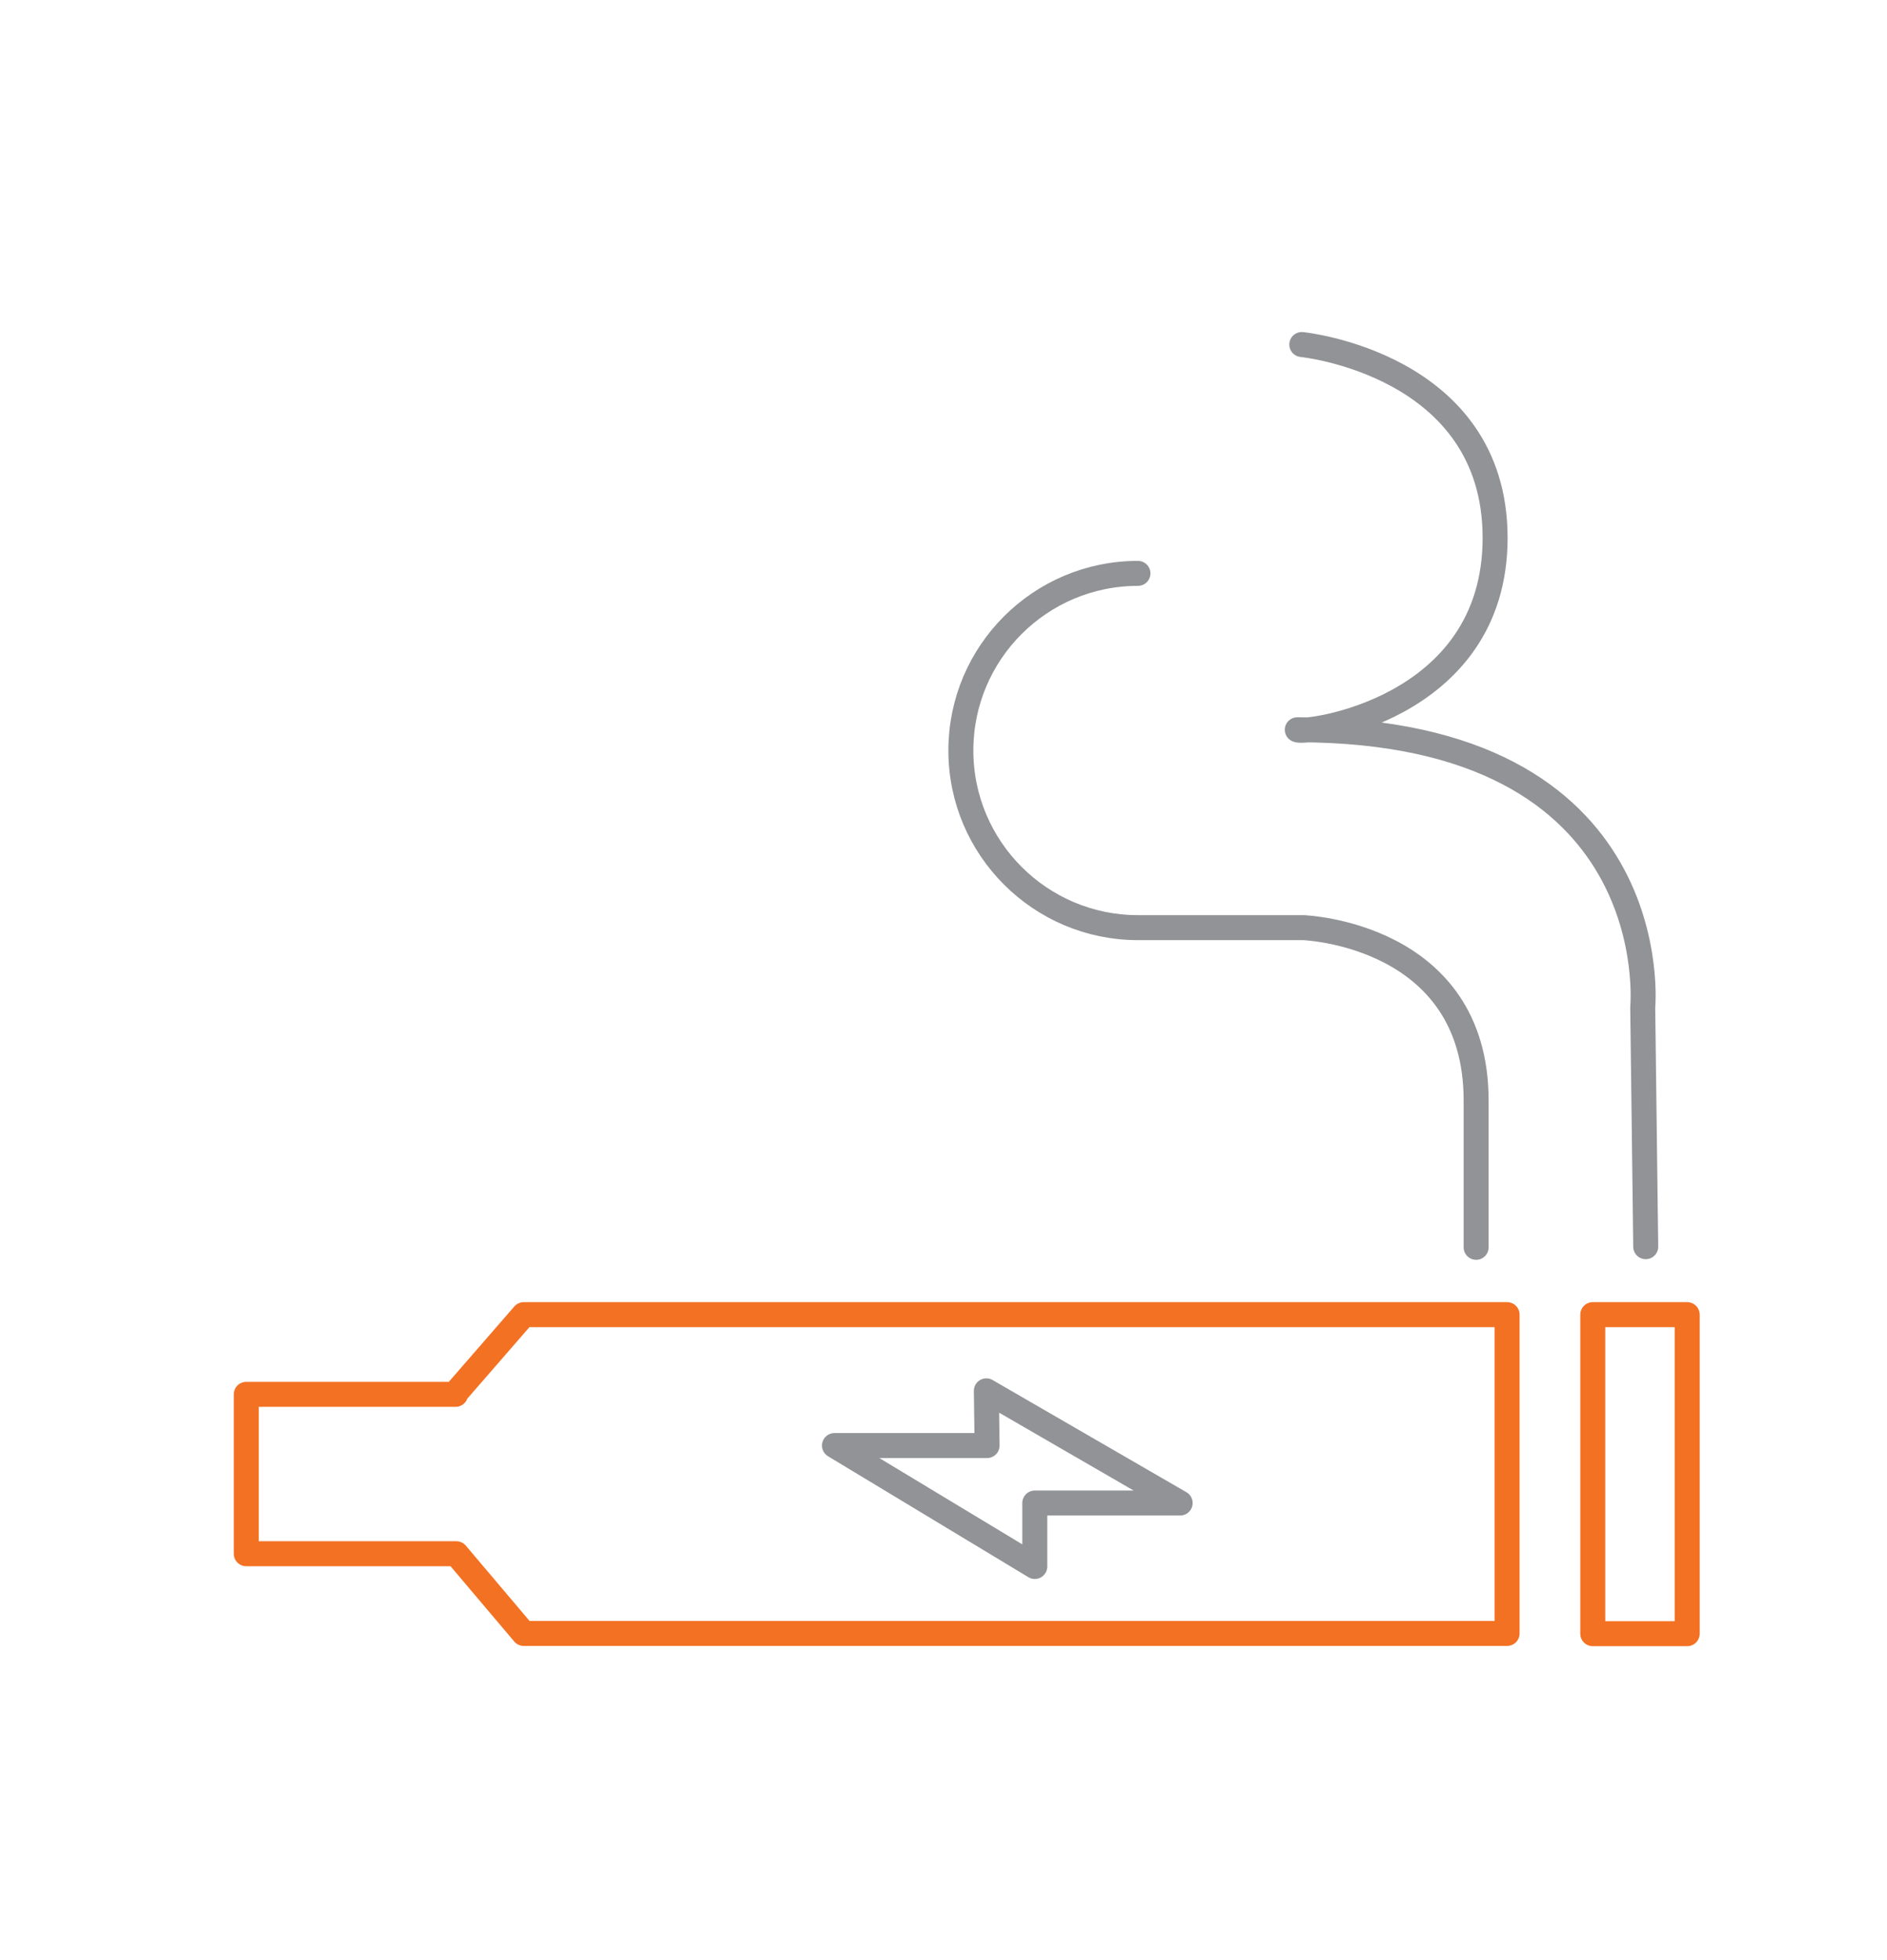 <?xml version="1.0" encoding="UTF-8"?><svg id="vaping" xmlns="http://www.w3.org/2000/svg" viewBox="0 0 75.55 78.46"><defs><style>.cls-1{stroke:#f37123;}.cls-1,.cls-2{fill:none;stroke-linecap:round;stroke-linejoin:round;}.cls-2{stroke:#919396;}</style></defs><path class="cls-2" d="M45.56,22.95c-3.92,0-7.09,3.18-7.09,7.09s3.18,7.09,7.09,7.09h6.62s6.92,.24,6.92,6.92,0,5.85,0,5.85"/><path class="cls-2" d="M65.89,49.9l-.12-9.58s1.06-11.11-13.83-11.11c.18,.18,7.92-.71,7.92-7.68s-7.74-7.74-7.74-7.74"/><rect class="cls-1" x="63.77" y="52.62" width="3.78" height="12.77"/><polygon class="cls-1" points="20.97 52.62 18.24 55.76 18.24 55.81 9.86 55.81 9.86 62.19 18.27 62.19 20.97 65.38 60.34 65.38 60.34 52.62 20.97 52.62"/><polygon class="cls-2" points="39.49 55.67 47.25 60.16 41.43 60.16 41.43 62.7 33.41 57.86 39.52 57.86 39.49 55.67"/></svg>
